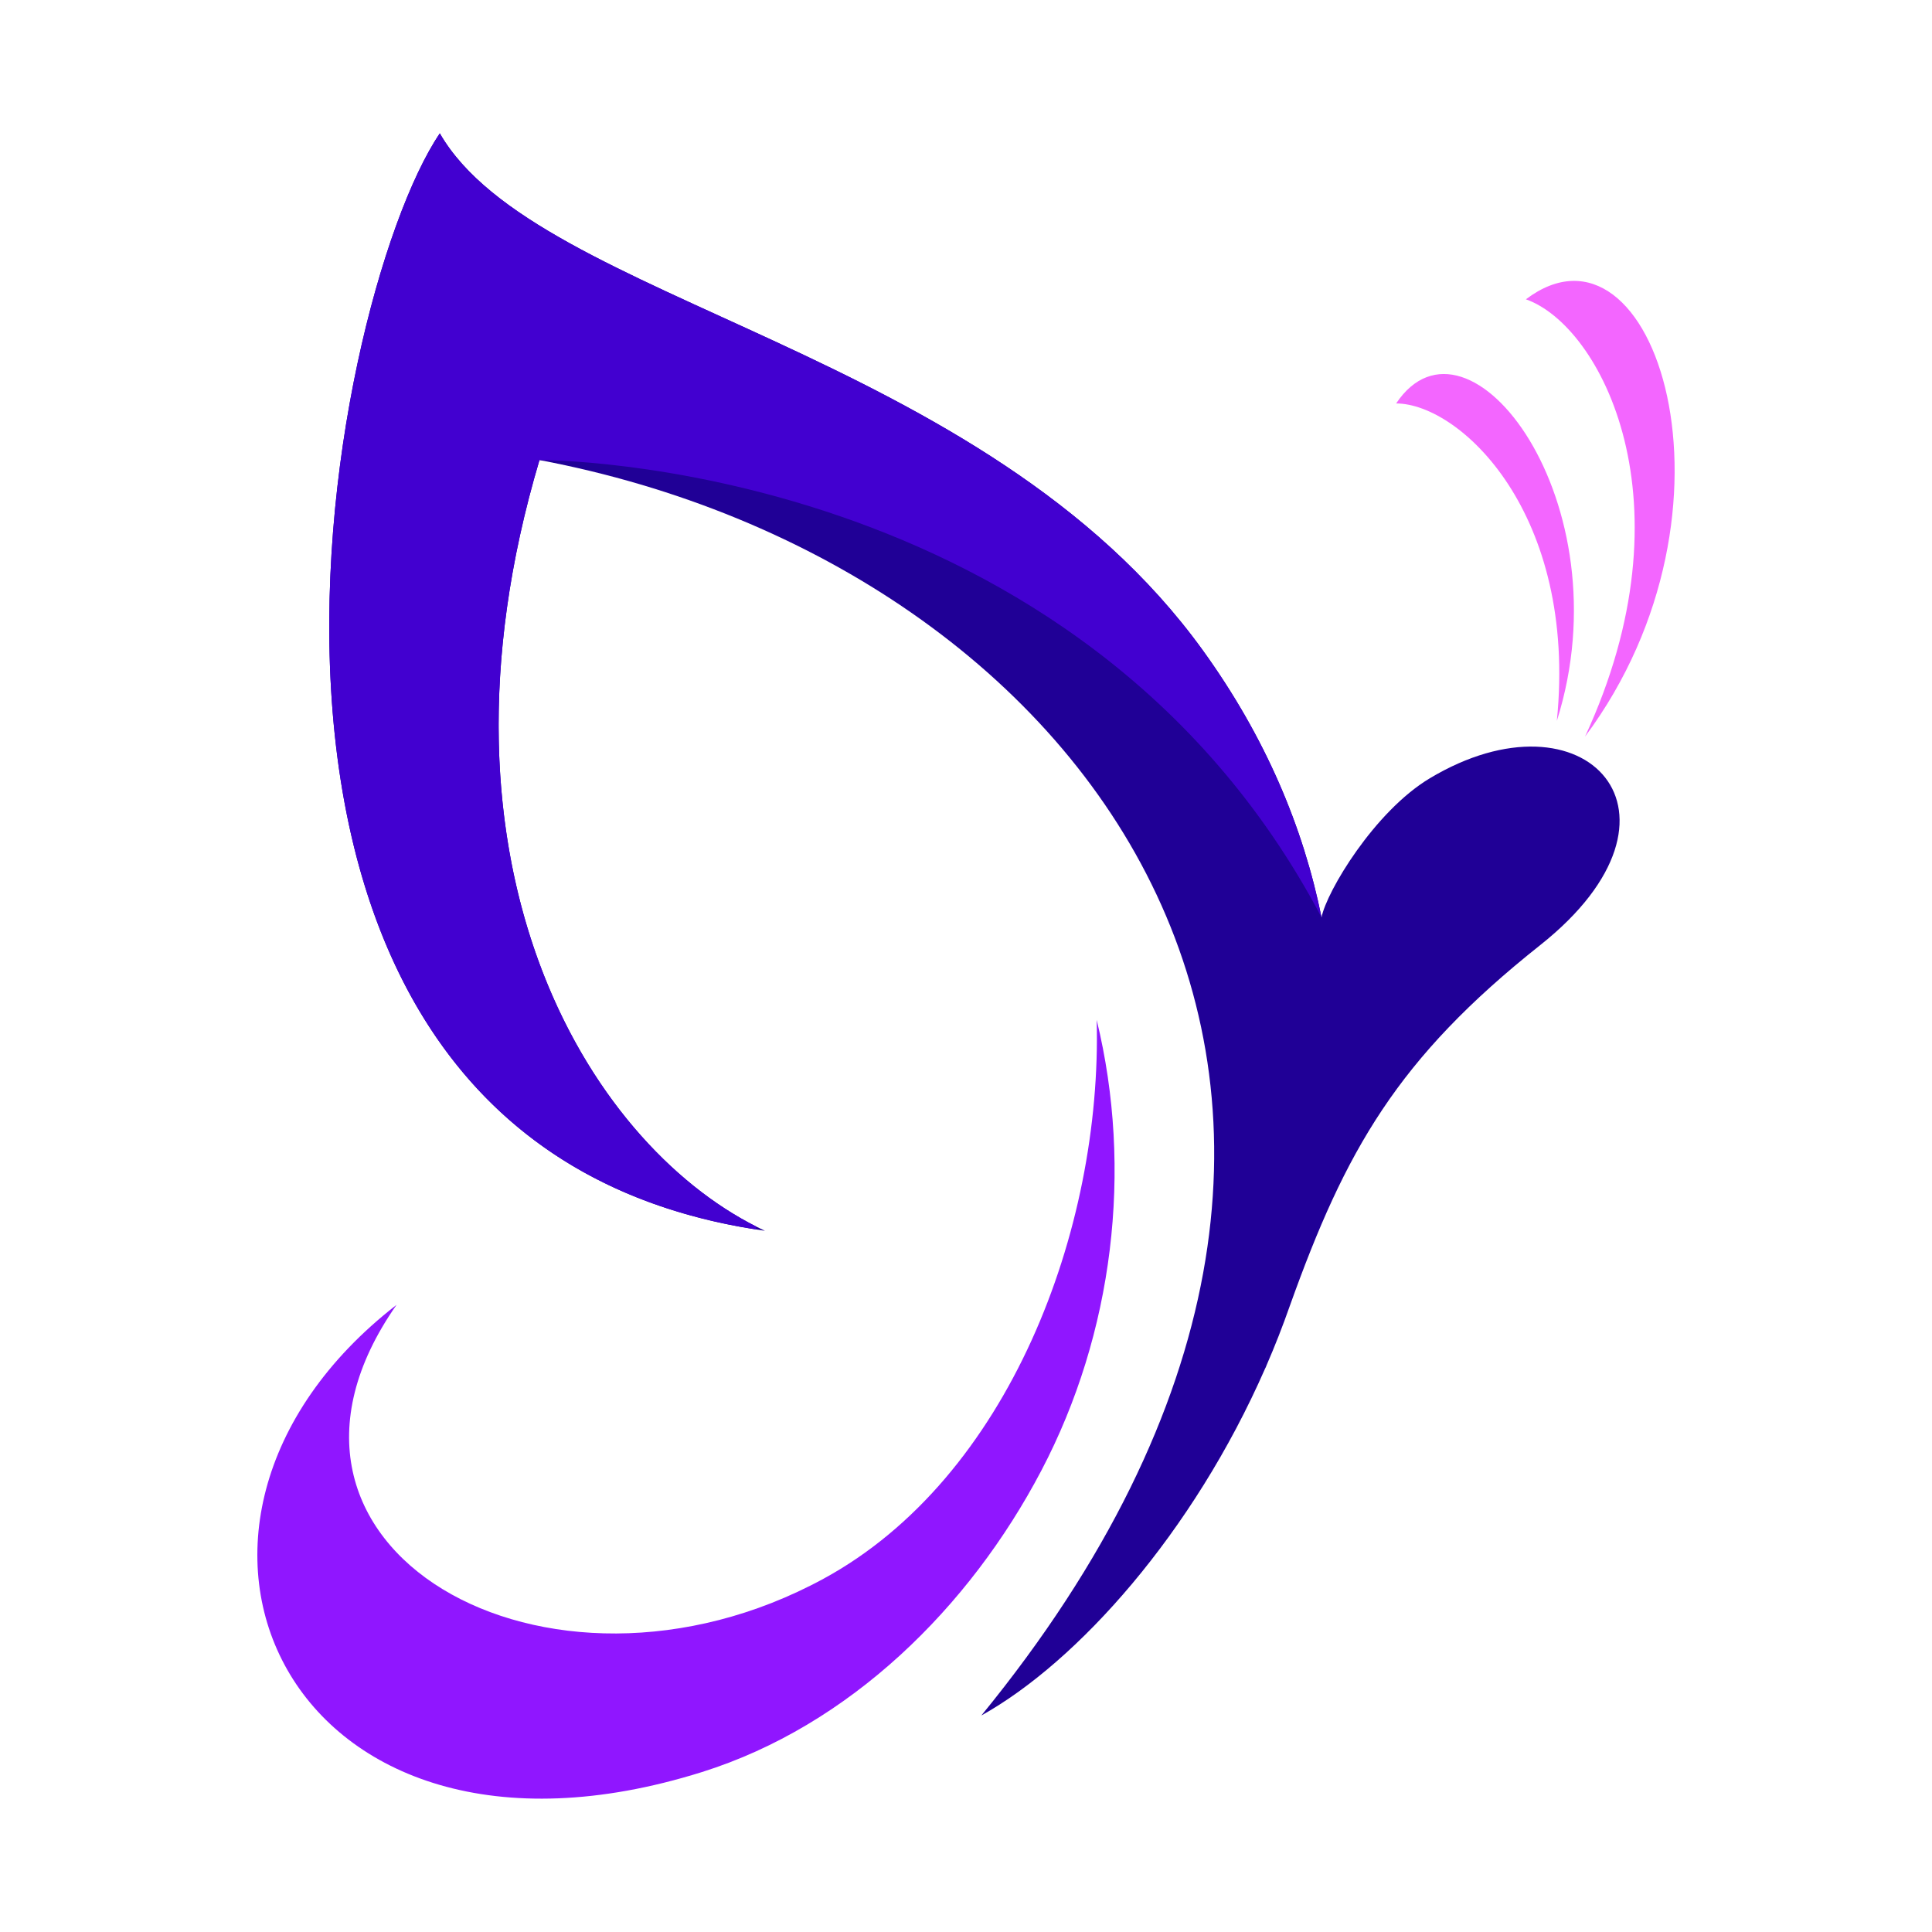<svg xmlns="http://www.w3.org/2000/svg" xmlns:xlink="http://www.w3.org/1999/xlink" id="Layer_1" data-name="Layer 1" viewBox="0 0 500 500"><defs><style>      .cls-1 {        clip-rule: evenodd;      }      .cls-1, .cls-2, .cls-3, .cls-4, .cls-5 {        stroke-width: 0px;      }      .cls-1, .cls-4, .cls-6 {        fill: #4200d0;      }      .cls-2 {        fill: #f366ff;      }      .cls-3 {        fill: #9016ff;      }      .cls-6 {        fill-rule: evenodd;      }      .cls-7 {        clip-path: url(#clippath);      }      .cls-5 {        fill: #200096;      }    </style><clipPath id="clippath"><path class="cls-1" d="m-312.52,312.89c25.53,31.72,43.17,66,52.93,102.84C-138.71,361.96-86.9,239.07-104.15,47.06c-27.44,48.4-86.21,81.18-176.29,98.34-75.14,22.06-85.83,77.89-32.09,167.49"></path></clipPath></defs><g><path class="cls-6" d="m-312.52,312.89c25.53,31.72,43.17,66,52.93,102.84C-138.71,361.96-86.9,239.07-104.15,47.06c-27.44,48.4-86.21,81.18-176.29,98.34-75.14,22.06-85.83,77.89-32.09,167.49"></path><g class="cls-7"><rect class="cls-4" x="-397.65" y="67.15" width="384.76" height="290.88" transform="translate(-242.44 -80.58) rotate(-51.22)"></rect></g></g><g><path class="cls-5" d="m113.82,34.51c25.25,43.92,140.8,55.34,197.43,133.74,16.34,22.61,26.07,45.99,30.76,69.16,1.29-6.65,13.68-27.39,27.99-35.97,40.2-24.12,71.4,9.2,28.61,43.15-36.96,29.33-50.39,53.09-64.8,93.35-1.85,5.27-3.87,10.44-6.06,15.47-.11.33-.21.55-.31.7-18.7,42.67-48.64,76.04-73.47,89.86,130.93-160.14,28.17-297.94-114.36-324.91-31.84,107.06,14.27,178.98,58.36,199.47C41.47,296.3,84.23,78.3,113.82,34.51Z"></path><path class="cls-2" d="m410.2,190.64c43.88-58.87,17.89-138.28-15.3-113.18,19.42,6.84,43.44,52.5,15.3,113.18Z"></path><path class="cls-2" d="m402.91,186.56c17.85-56.45-22.95-110.05-41.59-82.15,16.6.07,46.97,28.49,41.59,82.15Z"></path><path class="cls-4" d="m113.82,34.51c25.25,43.92,140.8,55.34,197.43,133.74,16.34,22.61,26.07,45.99,30.76,69.16-62.82-119.18-202.39-118.35-202.39-118.35-31.29,105.19,12.69,176.46,56.05,198.35-.02.25-.05.51-.07.76C41.92,294.06,84.38,78.08,113.82,34.51Z"></path><path class="cls-3" d="m283.81,263.91c9.49,38.9,4.3,81.19-14.3,116.65-18.6,35.46-49.66,66.07-87.86,78.05-107.14,33.61-152.6-63.82-79.02-120.92-44.01,62.82,38.96,109.79,110.51,70.88,47.84-26.02,72.13-90.22,70.68-144.66Z"></path></g></svg>